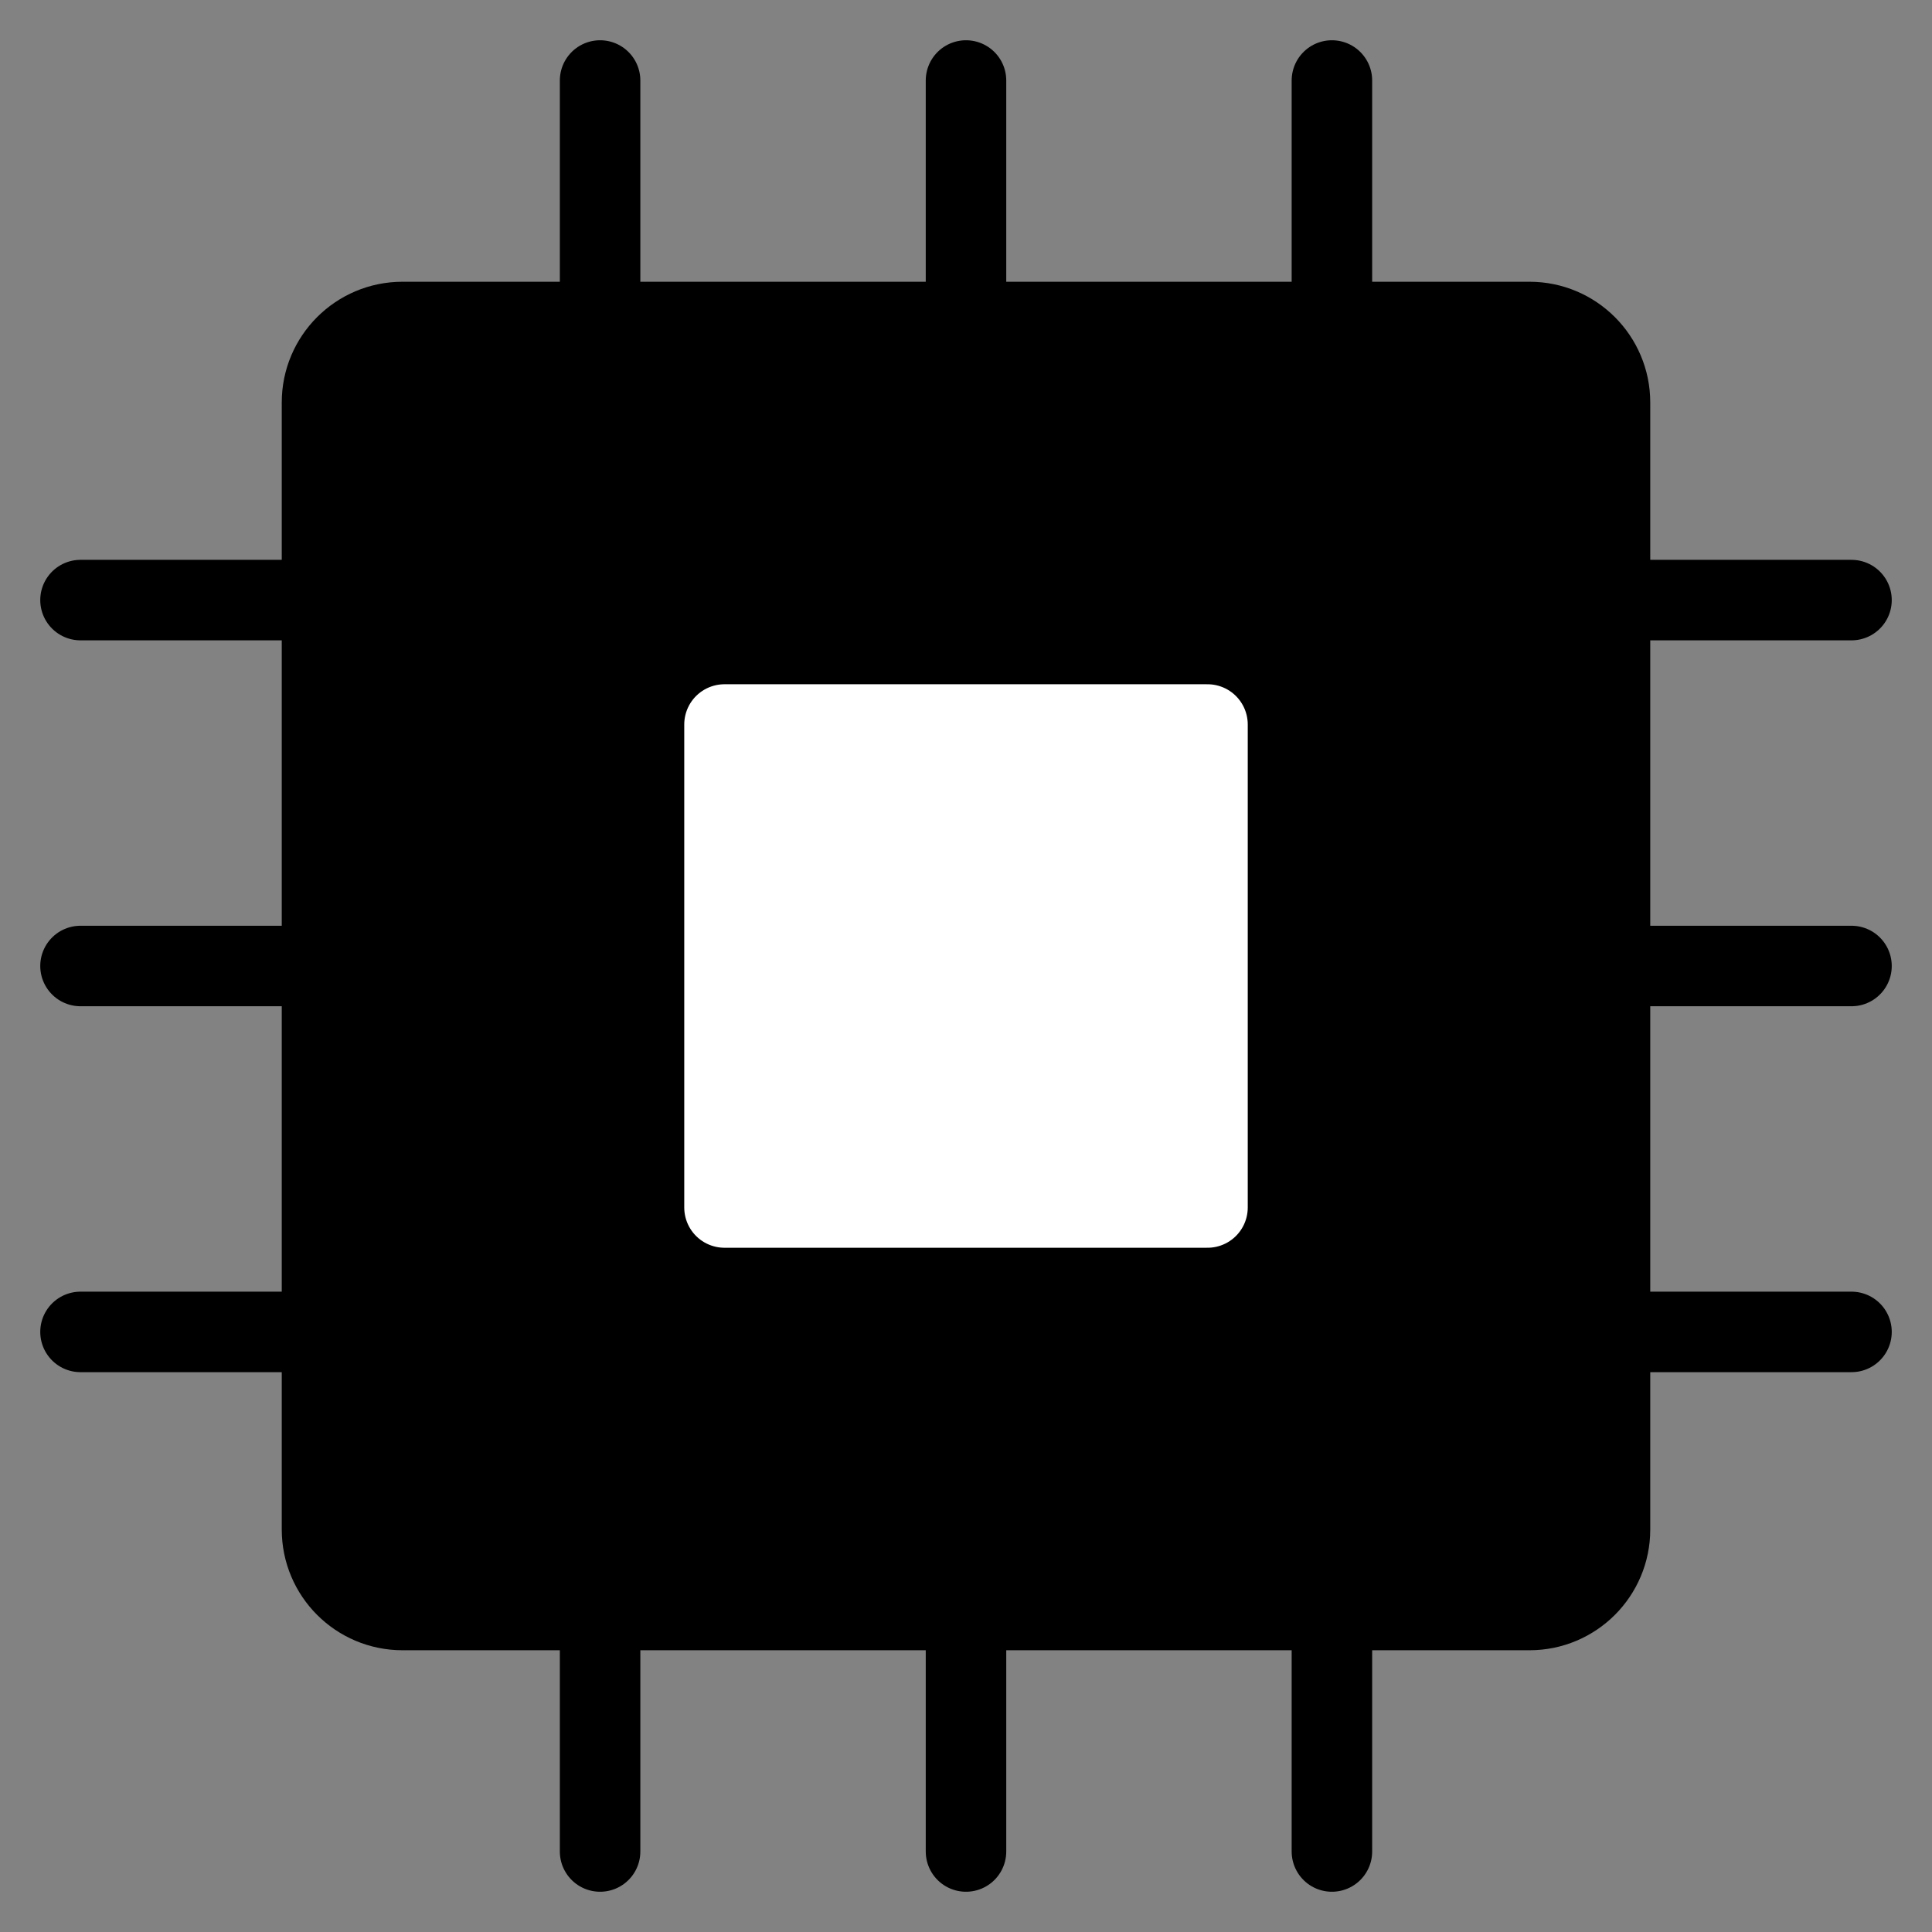 <svg viewBox="0 0 48 48" fill="none" xmlns="http://www.w3.org/2000/svg"><rect x="0" y="0" width="48" height="48" fill="#808080" stroke="none"/><rect width="48" height="48" fill="white" fill-opacity="0.01"/><path d="M48 0H0V48H48V0Z" fill="white" fill-opacity="0.01"/><path d="M38 8H10C8.895 8 8 8.895 8 10V38C8 39.105 8.895 40 10 40H38C39.105 40 40 39.105 40 38V10C40 8.895 39.105 8 38 8Z" fill="currentColor" stroke="currentColor" stroke-width="2" stroke-linejoin="round"/><path d="M30 18H18V30H30V18Z" fill="#fff" stroke="#fff" stroke-width="2" stroke-linejoin="round"/><path fill-rule="evenodd" clip-rule="evenodd" d="M14.909 2V8V2Z" fill="currentColor"/><path d="M14.909 2V8" stroke="currentColor" stroke-width="2" stroke-linecap="round" stroke-linejoin="round"/><path fill-rule="evenodd" clip-rule="evenodd" d="M14.909 40V46V40Z" fill="currentColor"/><path d="M14.909 40V46" stroke="currentColor" stroke-width="2" stroke-linecap="round" stroke-linejoin="round"/><path fill-rule="evenodd" clip-rule="evenodd" d="M24 2V8V2Z" fill="currentColor"/><path d="M24 2V8" stroke="currentColor" stroke-width="2" stroke-linecap="round" stroke-linejoin="round"/><path fill-rule="evenodd" clip-rule="evenodd" d="M24 40V46V40Z" fill="currentColor"/><path d="M24 40V46" stroke="currentColor" stroke-width="2" stroke-linecap="round" stroke-linejoin="round"/><path fill-rule="evenodd" clip-rule="evenodd" d="M33.091 2V8V2Z" fill="currentColor"/><path d="M33.091 2V8" stroke="currentColor" stroke-width="2" stroke-linecap="round" stroke-linejoin="round"/><path fill-rule="evenodd" clip-rule="evenodd" d="M33.091 40V46V40Z" fill="currentColor"/><path d="M33.091 40V46" stroke="currentColor" stroke-width="2" stroke-linecap="round" stroke-linejoin="round"/><path fill-rule="evenodd" clip-rule="evenodd" d="M2 14.909H8H2Z" fill="currentColor"/><path d="M2 14.909H8" stroke="currentColor" stroke-width="2" stroke-linecap="round" stroke-linejoin="round"/><path fill-rule="evenodd" clip-rule="evenodd" d="M40 14.909H46H40Z" fill="currentColor"/><path d="M40 14.909H46" stroke="currentColor" stroke-width="2" stroke-linecap="round" stroke-linejoin="round"/><path fill-rule="evenodd" clip-rule="evenodd" d="M2 24H8H2Z" fill="currentColor"/><path d="M2 24H8" stroke="currentColor" stroke-width="2" stroke-linecap="round" stroke-linejoin="round"/><path fill-rule="evenodd" clip-rule="evenodd" d="M40 24H46H40Z" fill="currentColor"/><path d="M40 24H46" stroke="currentColor" stroke-width="2" stroke-linecap="round" stroke-linejoin="round"/><path fill-rule="evenodd" clip-rule="evenodd" d="M2 33.091H8H2Z" fill="currentColor"/><path d="M2 33.091H8" stroke="currentColor" stroke-width="2" stroke-linecap="round" stroke-linejoin="round"/><path fill-rule="evenodd" clip-rule="evenodd" d="M40 33.091H46H40Z" fill="currentColor"/><path d="M40 33.091H46" stroke="currentColor" stroke-width="2" stroke-linecap="round" stroke-linejoin="round"/></svg>